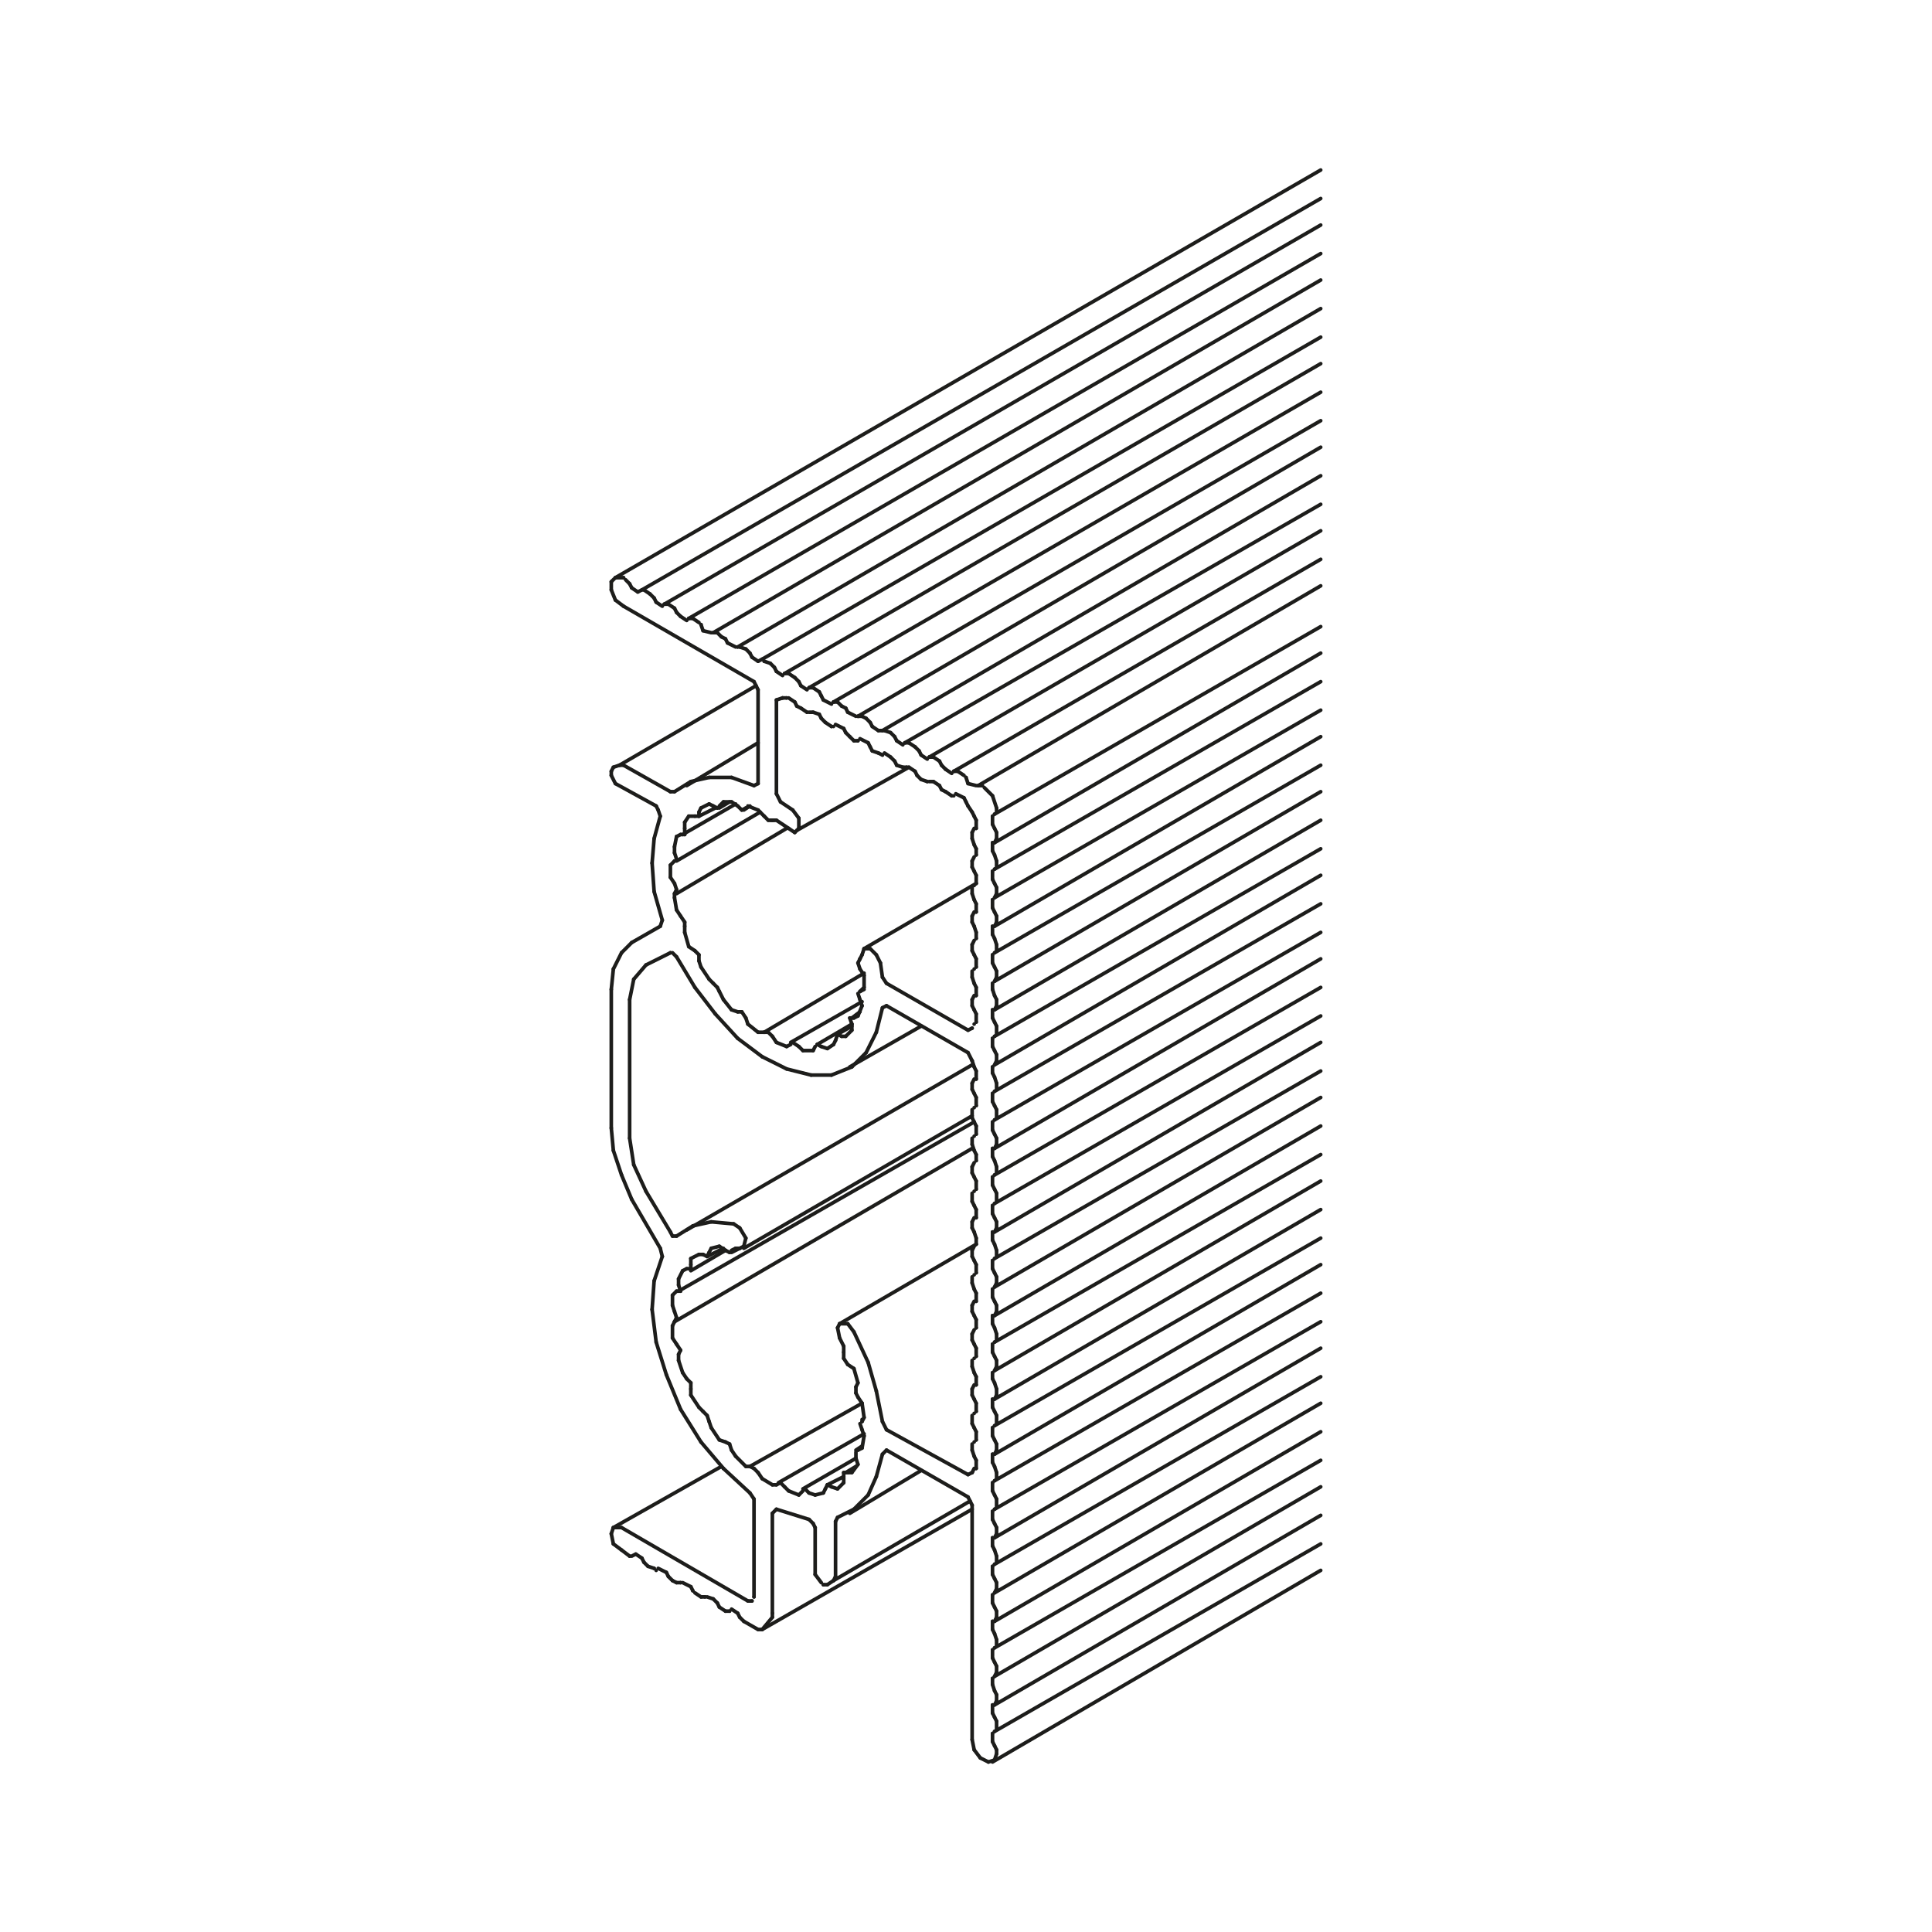 <svg xmlns="http://www.w3.org/2000/svg" width="400" height="400" viewBox="0 0 400 400"><defs><style>.cls-1{fill:none;stroke:#1d1d1b;stroke-linecap:round;stroke-linejoin:round;stroke-width:0.75px;}</style></defs><g id="note"><line class="cls-1" x1="160.75" y1="169.82" x2="163.28" y2="171.51"/><line class="cls-1" x1="152.31" y1="258.45" x2="153.15" y2="258.45"/><line class="cls-1" x1="133.74" y1="199.79" x2="131.21" y2="202.74"/><line class="cls-1" x1="131.21" y1="202.74" x2="130.36" y2="206.96"/><line class="cls-1" x1="130.36" y1="206.96" x2="130.36" y2="235.66"/><line class="cls-1" x1="130.36" y1="235.66" x2="131.21" y2="241.15"/><line class="cls-1" x1="131.21" y1="241.15" x2="133.74" y2="246.64"/><line class="cls-1" x1="133.74" y1="246.64" x2="138.8" y2="255.07"/><line class="cls-1" x1="130.79" y1="195.15" x2="136.7" y2="191.77"/><line class="cls-1" x1="126.56" y1="204.85" x2="126.99" y2="200.63"/><line class="cls-1" x1="126.99" y1="200.63" x2="128.68" y2="197.26"/><line class="cls-1" x1="128.68" y1="197.26" x2="130.79" y2="195.15"/><line class="cls-1" x1="126.56" y1="233.55" x2="126.56" y2="204.85"/><line class="cls-1" x1="130.79" y1="248.32" x2="128.68" y2="243.26"/><line class="cls-1" x1="128.68" y1="243.26" x2="126.99" y2="238.19"/><line class="cls-1" x1="126.99" y1="238.19" x2="126.56" y2="233.55"/><line class="cls-1" x1="128.68" y1="316.27" x2="154.84" y2="331.46"/><line class="cls-1" x1="128.68" y1="320.91" x2="126.99" y2="319.65"/><line class="cls-1" x1="126.99" y1="319.65" x2="126.56" y2="317.54"/><line class="cls-1" x1="126.56" y1="317.54" x2="126.99" y2="316.27"/><line class="cls-1" x1="126.99" y1="316.27" x2="128.68" y2="316.27"/><line class="cls-1" x1="201.27" y1="360.16" x2="201.27" y2="311.63"/><line class="cls-1" x1="206.33" y1="363.12" x2="205.91" y2="364.39"/><line class="cls-1" x1="205.91" y1="364.39" x2="204.64" y2="364.8"/><line class="cls-1" x1="204.64" y1="364.8" x2="202.96" y2="363.96"/><line class="cls-1" x1="202.96" y1="363.96" x2="201.69" y2="362.28"/><line class="cls-1" x1="201.69" y1="362.28" x2="201.27" y2="360.16"/><line class="cls-1" x1="206.33" y1="167.29" x2="206.33" y2="168.14"/><line class="cls-1" x1="203.8" y1="163.07" x2="205.49" y2="164.76"/><line class="cls-1" x1="205.49" y1="164.76" x2="206.33" y2="167.29"/><line class="cls-1" x1="129.1" y1="119.6" x2="129.1" y2="119.6"/><line class="cls-1" x1="129.1" y1="125.51" x2="127.41" y2="124.24"/><line class="cls-1" x1="127.41" y1="124.24" x2="126.56" y2="122.13"/><line class="cls-1" x1="126.56" y1="122.13" x2="126.56" y2="120.44"/><line class="cls-1" x1="126.56" y1="120.44" x2="127.41" y2="119.6"/><line class="cls-1" x1="127.41" y1="119.6" x2="129.1" y2="119.6"/><line class="cls-1" x1="203.38" y1="162.65" x2="203.38" y2="162.65"/><line class="cls-1" x1="203.38" y1="162.65" x2="202.53" y2="162.65"/><line class="cls-1" x1="273.44" y1="121.29" x2="202.53" y2="162.65"/><line class="cls-1" x1="202.53" y1="162.65" x2="202.53" y2="162.65"/><line class="cls-1" x1="202.11" y1="162.65" x2="200.42" y2="162.23"/><line class="cls-1" x1="200.42" y1="162.23" x2="200" y2="160.96"/><line class="cls-1" x1="200" y1="160.96" x2="200" y2="160.96"/><line class="cls-1" x1="198.31" y1="159.69" x2="199.58" y2="160.54"/><line class="cls-1" x1="194.94" y1="158.43" x2="194.51" y2="157.58"/><line class="cls-1" x1="195.78" y1="159.27" x2="194.94" y2="158.43"/><line class="cls-1" x1="197.04" y1="160.12" x2="195.78" y2="159.27"/><line class="cls-1" x1="197.47" y1="159.69" x2="197.47" y2="159.69"/><line class="cls-1" x1="273.44" y1="115.8" x2="197.47" y2="159.69"/><line class="cls-1" x1="198.31" y1="159.69" x2="197.47" y2="159.69"/><line class="cls-1" x1="193.25" y1="156.74" x2="194.51" y2="157.58"/><line class="cls-1" x1="190.29" y1="155.47" x2="189.45" y2="154.63"/><line class="cls-1" x1="190.71" y1="156.32" x2="190.29" y2="155.47"/><line class="cls-1" x1="191.98" y1="157.16" x2="190.71" y2="156.32"/><line class="cls-1" x1="192.4" y1="156.74" x2="192.4" y2="156.74"/><line class="cls-1" x1="273.44" y1="109.89" x2="192.4" y2="156.74"/><line class="cls-1" x1="193.25" y1="156.74" x2="192.4" y2="156.74"/><line class="cls-1" x1="188.18" y1="153.79" x2="189.45" y2="154.63"/><line class="cls-1" x1="185.23" y1="152.52" x2="184.38" y2="151.68"/><line class="cls-1" x1="185.65" y1="153.36" x2="185.23" y2="152.52"/><line class="cls-1" x1="186.92" y1="154.21" x2="185.65" y2="153.36"/><line class="cls-1" x1="187.34" y1="153.79" x2="187.34" y2="153.79"/><line class="cls-1" x1="273.44" y1="104.41" x2="187.34" y2="153.79"/><line class="cls-1" x1="188.18" y1="153.79" x2="187.34" y2="153.79"/><line class="cls-1" x1="183.12" y1="151.26" x2="184.38" y2="151.68"/><line class="cls-1" x1="180.16" y1="149.57" x2="179.32" y2="148.72"/><line class="cls-1" x1="180.59" y1="150.41" x2="180.16" y2="149.57"/><line class="cls-1" x1="181.85" y1="151.26" x2="180.59" y2="150.41"/><line class="cls-1" x1="182.7" y1="151.26" x2="181.85" y2="151.26"/><line class="cls-1" x1="273.44" y1="98.5" x2="182.7" y2="151.26"/><line class="cls-1" x1="183.12" y1="151.26" x2="183.12" y2="151.26"/><line class="cls-1" x1="178.48" y1="148.3" x2="179.32" y2="148.72"/><line class="cls-1" x1="175.1" y1="146.61" x2="174.26" y2="146.19"/><line class="cls-1" x1="175.52" y1="147.46" x2="175.1" y2="146.61"/><line class="cls-1" x1="177.21" y1="148.3" x2="175.52" y2="147.46"/><line class="cls-1" x1="177.63" y1="148.3" x2="177.63" y2="148.3"/><line class="cls-1" x1="273.44" y1="92.59" x2="177.63" y2="148.3"/><line class="cls-1" x1="178.48" y1="148.3" x2="177.63" y2="148.3"/><line class="cls-1" x1="173.41" y1="145.34" x2="174.26" y2="146.19"/><line class="cls-1" x1="170.04" y1="144.08" x2="169.61" y2="143.24"/><line class="cls-1" x1="170.46" y1="144.92" x2="170.04" y2="144.08"/><line class="cls-1" x1="172.15" y1="145.77" x2="170.46" y2="144.92"/><line class="cls-1" x1="172.57" y1="145.34" x2="172.57" y2="145.34"/><line class="cls-1" x1="273.44" y1="87.1" x2="172.57" y2="145.34"/><line class="cls-1" x1="173.41" y1="145.34" x2="172.57" y2="145.34"/><line class="cls-1" x1="168.35" y1="142.39" x2="169.61" y2="143.24"/><line class="cls-1" x1="165.39" y1="141.13" x2="164.55" y2="140.28"/><line class="cls-1" x1="165.81" y1="141.97" x2="165.39" y2="141.13"/><line class="cls-1" x1="167.08" y1="142.81" x2="165.81" y2="141.97"/><line class="cls-1" x1="167.5" y1="142.39" x2="167.5" y2="142.39"/><line class="cls-1" x1="273.44" y1="81.2" x2="167.5" y2="142.39"/><line class="cls-1" x1="168.35" y1="142.39" x2="167.5" y2="142.39"/><line class="cls-1" x1="163.28" y1="139.44" x2="164.55" y2="140.28"/><line class="cls-1" x1="160.33" y1="138.17" x2="159.48" y2="137.33"/><line class="cls-1" x1="160.75" y1="139.01" x2="160.33" y2="138.17"/><line class="cls-1" x1="162.02" y1="139.86" x2="160.75" y2="139.01"/><line class="cls-1" x1="162.44" y1="139.44" x2="162.44" y2="139.44"/><line class="cls-1" x1="273.44" y1="75.29" x2="162.44" y2="139.44"/><line class="cls-1" x1="163.28" y1="139.44" x2="162.44" y2="139.44"/><line class="cls-1" x1="158.22" y1="136.91" x2="159.48" y2="137.33"/><line class="cls-1" x1="155.26" y1="135.22" x2="154.42" y2="134.37"/><line class="cls-1" x1="155.69" y1="136.06" x2="155.26" y2="135.22"/><line class="cls-1" x1="156.95" y1="136.91" x2="155.69" y2="136.06"/><line class="cls-1" x1="157.8" y1="136.48" x2="156.95" y2="136.91"/><line class="cls-1" x1="273.44" y1="69.8" x2="157.8" y2="136.48"/><line class="cls-1" x1="158.22" y1="136.91" x2="158.22" y2="136.91"/><line class="cls-1" x1="153.15" y1="133.95" x2="154.42" y2="134.37"/><line class="cls-1" x1="150.2" y1="132.26" x2="149.36" y2="131.84"/><line class="cls-1" x1="150.62" y1="133.11" x2="150.2" y2="132.26"/><line class="cls-1" x1="152.31" y1="133.95" x2="150.62" y2="133.11"/><line class="cls-1" x1="152.73" y1="133.95" x2="152.73" y2="133.95"/><line class="cls-1" x1="273.44" y1="63.89" x2="152.73" y2="133.95"/><line class="cls-1" x1="153.15" y1="133.95" x2="153.15" y2="133.95"/><line class="cls-1" x1="148.51" y1="130.99" x2="149.36" y2="131.84"/><line class="cls-1" x1="145.13" y1="129.31" x2="145.13" y2="129.31"/><line class="cls-1" x1="145.56" y1="130.58" x2="145.13" y2="129.31"/><line class="cls-1" x1="147.25" y1="130.99" x2="145.56" y2="130.58"/><line class="cls-1" x1="147.67" y1="130.99" x2="147.67" y2="130.99"/><line class="cls-1" x1="273.44" y1="57.98" x2="147.67" y2="130.99"/><line class="cls-1" x1="148.51" y1="130.99" x2="147.67" y2="130.99"/><line class="cls-1" x1="143.45" y1="128.04" x2="144.71" y2="128.89"/><line class="cls-1" x1="140.07" y1="126.78" x2="139.65" y2="125.93"/><line class="cls-1" x1="140.91" y1="127.62" x2="140.07" y2="126.78"/><line class="cls-1" x1="142.18" y1="128.46" x2="140.91" y2="127.62"/><line class="cls-1" x1="142.6" y1="128.04" x2="142.6" y2="128.04"/><line class="cls-1" x1="273.44" y1="52.5" x2="142.6" y2="128.04"/><line class="cls-1" x1="143.45" y1="128.04" x2="142.6" y2="128.04"/><line class="cls-1" x1="138.38" y1="125.09" x2="139.65" y2="125.93"/><line class="cls-1" x1="135.43" y1="123.82" x2="134.58" y2="122.98"/><line class="cls-1" x1="135.85" y1="124.67" x2="135.43" y2="123.82"/><line class="cls-1" x1="137.12" y1="125.51" x2="135.85" y2="124.67"/><line class="cls-1" x1="137.54" y1="125.09" x2="137.54" y2="125.09"/><line class="cls-1" x1="273.44" y1="46.59" x2="137.54" y2="125.09"/><line class="cls-1" x1="138.38" y1="125.09" x2="137.54" y2="125.09"/><line class="cls-1" x1="133.32" y1="122.13" x2="134.58" y2="122.98"/><line class="cls-1" x1="130.36" y1="120.87" x2="129.52" y2="120.03"/><line class="cls-1" x1="130.79" y1="121.71" x2="130.36" y2="120.87"/><line class="cls-1" x1="132.05" y1="122.56" x2="130.79" y2="121.71"/><line class="cls-1" x1="132.9" y1="122.13" x2="132.05" y2="122.56"/><line class="cls-1" x1="273.44" y1="41.1" x2="132.9" y2="122.13"/><line class="cls-1" x1="133.32" y1="122.13" x2="133.32" y2="122.13"/><line class="cls-1" x1="206.33" y1="172.36" x2="206.33" y2="173.62"/><line class="cls-1" x1="205.91" y1="171.51" x2="205.49" y2="170.67"/><line class="cls-1" x1="205.49" y1="170.67" x2="205.49" y2="168.98"/><line class="cls-1" x1="205.49" y1="168.98" x2="205.49" y2="168.98"/><line class="cls-1" x1="273.44" y1="129.73" x2="205.91" y2="168.56"/><line class="cls-1" x1="205.91" y1="168.56" x2="205.91" y2="168.56"/><line class="cls-1" x1="206.33" y1="172.36" x2="205.91" y2="171.51"/><line class="cls-1" x1="206.33" y1="178.26" x2="206.33" y2="179.53"/><line class="cls-1" x1="206.33" y1="178.26" x2="205.91" y2="177"/><line class="cls-1" x1="205.91" y1="174.47" x2="206.33" y2="173.62"/><line class="cls-1" x1="273.44" y1="135.22" x2="205.91" y2="174.47"/><line class="cls-1" x1="205.49" y1="174.47" x2="205.49" y2="174.47"/><line class="cls-1" x1="205.49" y1="176.16" x2="205.49" y2="174.47"/><line class="cls-1" x1="205.91" y1="177" x2="205.49" y2="176.16"/><line class="cls-1" x1="206.33" y1="183.75" x2="206.33" y2="185.02"/><line class="cls-1" x1="206.33" y1="183.75" x2="205.91" y2="182.91"/><line class="cls-1" x1="205.91" y1="179.95" x2="205.91" y2="179.95"/><line class="cls-1" x1="273.44" y1="141.13" x2="205.91" y2="179.95"/><line class="cls-1" x1="205.49" y1="180.37" x2="205.49" y2="180.37"/><line class="cls-1" x1="205.49" y1="182.06" x2="205.49" y2="180.37"/><line class="cls-1" x1="205.91" y1="182.91" x2="205.49" y2="182.06"/><line class="cls-1" x1="206.33" y1="189.66" x2="206.33" y2="190.92"/><line class="cls-1" x1="206.33" y1="189.66" x2="205.91" y2="188.82"/><line class="cls-1" x1="205.91" y1="185.86" x2="206.33" y2="185.02"/><line class="cls-1" x1="273.44" y1="147.03" x2="205.91" y2="185.86"/><line class="cls-1" x1="205.49" y1="186.28" x2="205.49" y2="186.28"/><line class="cls-1" x1="205.49" y1="187.97" x2="205.49" y2="186.28"/><line class="cls-1" x1="205.91" y1="188.82" x2="205.49" y2="187.97"/><line class="cls-1" x1="206.33" y1="195.57" x2="206.33" y2="196.84"/><line class="cls-1" x1="206.33" y1="195.57" x2="205.91" y2="194.3"/><line class="cls-1" x1="205.91" y1="191.77" x2="206.33" y2="190.92"/><line class="cls-1" x1="273.44" y1="152.52" x2="205.91" y2="191.77"/><line class="cls-1" x1="205.49" y1="191.77" x2="205.49" y2="191.77"/><line class="cls-1" x1="205.49" y1="193.46" x2="205.49" y2="191.77"/><line class="cls-1" x1="205.91" y1="194.3" x2="205.49" y2="193.46"/><line class="cls-1" x1="206.33" y1="201.06" x2="206.33" y2="202.32"/><line class="cls-1" x1="206.33" y1="201.06" x2="205.91" y2="200.21"/><line class="cls-1" x1="205.91" y1="197.26" x2="205.91" y2="197.26"/><line class="cls-1" x1="273.44" y1="158.43" x2="205.91" y2="197.26"/><line class="cls-1" x1="205.49" y1="197.68" x2="205.49" y2="197.68"/><line class="cls-1" x1="205.49" y1="199.37" x2="205.49" y2="197.68"/><line class="cls-1" x1="205.91" y1="200.21" x2="205.49" y2="199.37"/><line class="cls-1" x1="206.33" y1="206.96" x2="206.33" y2="208.23"/><line class="cls-1" x1="206.33" y1="206.96" x2="205.91" y2="206.12"/><line class="cls-1" x1="205.91" y1="203.16" x2="206.33" y2="202.32"/><line class="cls-1" x1="273.44" y1="163.91" x2="205.91" y2="203.16"/><line class="cls-1" x1="205.49" y1="203.59" x2="205.49" y2="203.59"/><line class="cls-1" x1="205.49" y1="204.85" x2="205.49" y2="203.59"/><line class="cls-1" x1="205.91" y1="206.12" x2="205.49" y2="204.85"/><line class="cls-1" x1="206.33" y1="212.45" x2="206.33" y2="214.14"/><line class="cls-1" x1="206.33" y1="212.45" x2="205.91" y2="211.61"/><line class="cls-1" x1="205.91" y1="209.07" x2="206.33" y2="208.23"/><line class="cls-1" x1="273.44" y1="169.82" x2="205.91" y2="209.07"/><line class="cls-1" x1="205.49" y1="209.07" x2="205.49" y2="209.07"/><line class="cls-1" x1="205.49" y1="210.76" x2="205.49" y2="209.07"/><line class="cls-1" x1="205.91" y1="211.61" x2="205.49" y2="210.76"/><line class="cls-1" x1="206.33" y1="218.36" x2="206.33" y2="219.62"/><line class="cls-1" x1="206.33" y1="218.36" x2="205.91" y2="217.51"/><line class="cls-1" x1="205.91" y1="214.56" x2="205.91" y2="214.56"/><line class="cls-1" x1="273.44" y1="175.73" x2="205.91" y2="214.56"/><line class="cls-1" x1="205.49" y1="214.98" x2="205.49" y2="214.98"/><line class="cls-1" x1="205.49" y1="216.67" x2="205.49" y2="214.98"/><line class="cls-1" x1="205.91" y1="217.51" x2="205.49" y2="216.67"/><line class="cls-1" x1="206.33" y1="224.27" x2="206.33" y2="225.53"/><line class="cls-1" x1="206.33" y1="224.27" x2="205.91" y2="223"/><line class="cls-1" x1="205.91" y1="220.47" x2="206.33" y2="219.62"/><line class="cls-1" x1="273.44" y1="181.22" x2="205.91" y2="220.47"/><line class="cls-1" x1="205.49" y1="220.89" x2="205.49" y2="220.89"/><line class="cls-1" x1="205.49" y1="222.16" x2="205.49" y2="220.89"/><line class="cls-1" x1="205.91" y1="223" x2="205.49" y2="222.16"/><line class="cls-1" x1="206.33" y1="229.75" x2="206.33" y2="231.44"/><line class="cls-1" x1="206.33" y1="229.75" x2="205.91" y2="228.91"/><line class="cls-1" x1="205.91" y1="225.95" x2="205.91" y2="225.95"/><line class="cls-1" x1="273.44" y1="187.13" x2="205.91" y2="225.95"/><line class="cls-1" x1="205.49" y1="226.38" x2="205.49" y2="226.38"/><line class="cls-1" x1="205.49" y1="228.07" x2="205.49" y2="226.38"/><line class="cls-1" x1="205.91" y1="228.91" x2="205.49" y2="228.07"/><line class="cls-1" x1="206.33" y1="235.66" x2="206.33" y2="236.93"/><line class="cls-1" x1="206.33" y1="235.66" x2="205.91" y2="234.82"/><line class="cls-1" x1="205.91" y1="231.86" x2="205.91" y2="231.86"/><line class="cls-1" x1="273.44" y1="193.04" x2="205.91" y2="231.86"/><line class="cls-1" x1="205.49" y1="232.29" x2="205.49" y2="232.29"/><line class="cls-1" x1="205.49" y1="233.97" x2="205.49" y2="232.29"/><line class="cls-1" x1="205.91" y1="234.82" x2="205.49" y2="233.97"/><line class="cls-1" x1="206.33" y1="241.57" x2="206.33" y2="242.84"/><line class="cls-1" x1="206.33" y1="241.57" x2="205.91" y2="240.3"/><line class="cls-1" x1="205.91" y1="237.77" x2="206.33" y2="236.93"/><line class="cls-1" x1="273.44" y1="198.52" x2="205.91" y2="237.77"/><line class="cls-1" x1="205.49" y1="237.77" x2="205.49" y2="237.77"/><line class="cls-1" x1="205.49" y1="239.46" x2="205.49" y2="237.77"/><line class="cls-1" x1="205.91" y1="240.3" x2="205.49" y2="239.46"/><line class="cls-1" x1="206.33" y1="247.05" x2="206.33" y2="248.74"/><line class="cls-1" x1="206.33" y1="247.05" x2="205.91" y2="246.21"/><line class="cls-1" x1="205.91" y1="243.26" x2="205.91" y2="243.26"/><line class="cls-1" x1="273.44" y1="204.43" x2="205.91" y2="243.26"/><line class="cls-1" x1="205.49" y1="243.68" x2="205.49" y2="243.68"/><line class="cls-1" x1="205.49" y1="245.37" x2="205.49" y2="243.68"/><line class="cls-1" x1="205.91" y1="246.21" x2="205.49" y2="245.37"/><line class="cls-1" x1="206.33" y1="252.97" x2="206.33" y2="254.23"/><line class="cls-1" x1="206.33" y1="252.97" x2="205.91" y2="252.12"/><line class="cls-1" x1="205.91" y1="249.17" x2="205.91" y2="249.17"/><line class="cls-1" x1="273.44" y1="210.34" x2="205.91" y2="249.17"/><line class="cls-1" x1="205.49" y1="249.59" x2="205.49" y2="249.59"/><line class="cls-1" x1="205.49" y1="251.28" x2="205.49" y2="249.59"/><line class="cls-1" x1="205.91" y1="252.12" x2="205.49" y2="251.28"/><line class="cls-1" x1="206.33" y1="258.87" x2="206.33" y2="260.14"/><line class="cls-1" x1="206.33" y1="258.87" x2="205.91" y2="257.61"/><line class="cls-1" x1="205.91" y1="255.07" x2="206.33" y2="254.23"/><line class="cls-1" x1="273.44" y1="215.82" x2="205.91" y2="255.07"/><line class="cls-1" x1="205.49" y1="255.07" x2="205.49" y2="255.07"/><line class="cls-1" x1="205.49" y1="256.76" x2="205.49" y2="255.07"/><line class="cls-1" x1="205.91" y1="257.61" x2="205.49" y2="256.76"/><line class="cls-1" x1="206.33" y1="264.36" x2="206.33" y2="265.63"/><line class="cls-1" x1="206.33" y1="264.36" x2="205.91" y2="263.52"/><line class="cls-1" x1="205.91" y1="260.56" x2="205.91" y2="260.56"/><line class="cls-1" x1="273.44" y1="221.74" x2="205.91" y2="260.56"/><line class="cls-1" x1="205.49" y1="260.98" x2="205.49" y2="260.98"/><line class="cls-1" x1="205.49" y1="262.67" x2="205.49" y2="260.98"/><line class="cls-1" x1="205.91" y1="263.52" x2="205.49" y2="262.67"/><line class="cls-1" x1="206.33" y1="270.27" x2="206.33" y2="271.53"/><line class="cls-1" x1="206.33" y1="270.27" x2="205.91" y2="269.42"/><line class="cls-1" x1="205.91" y1="266.47" x2="206.33" y2="265.63"/><line class="cls-1" x1="273.44" y1="227.22" x2="205.91" y2="266.47"/><line class="cls-1" x1="205.49" y1="266.89" x2="205.49" y2="266.89"/><line class="cls-1" x1="205.49" y1="268.58" x2="205.49" y2="266.89"/><line class="cls-1" x1="205.91" y1="269.42" x2="205.49" y2="268.58"/><line class="cls-1" x1="206.33" y1="276.18" x2="206.33" y2="277.44"/><line class="cls-1" x1="206.33" y1="276.18" x2="205.91" y2="274.91"/><line class="cls-1" x1="205.91" y1="272.38" x2="206.33" y2="271.53"/><line class="cls-1" x1="273.44" y1="233.13" x2="205.91" y2="272.38"/><line class="cls-1" x1="205.49" y1="272.38" x2="205.49" y2="272.38"/><line class="cls-1" x1="205.49" y1="274.07" x2="205.49" y2="272.38"/><line class="cls-1" x1="205.91" y1="274.91" x2="205.49" y2="274.07"/><line class="cls-1" x1="206.33" y1="281.66" x2="206.33" y2="282.93"/><line class="cls-1" x1="206.33" y1="281.66" x2="205.91" y2="280.82"/><line class="cls-1" x1="205.91" y1="277.87" x2="205.91" y2="277.87"/><line class="cls-1" x1="273.44" y1="239.04" x2="205.91" y2="277.87"/><line class="cls-1" x1="205.49" y1="278.29" x2="205.49" y2="278.29"/><line class="cls-1" x1="205.49" y1="279.97" x2="205.49" y2="278.29"/><line class="cls-1" x1="205.91" y1="280.82" x2="205.49" y2="279.97"/><line class="cls-1" x1="206.33" y1="287.57" x2="206.33" y2="288.84"/><line class="cls-1" x1="206.33" y1="287.57" x2="205.91" y2="286.3"/><line class="cls-1" x1="205.91" y1="283.77" x2="206.33" y2="282.93"/><line class="cls-1" x1="273.44" y1="244.52" x2="205.91" y2="283.77"/><line class="cls-1" x1="205.49" y1="284.2" x2="205.49" y2="284.2"/><line class="cls-1" x1="205.49" y1="285.46" x2="205.49" y2="284.2"/><line class="cls-1" x1="205.91" y1="286.3" x2="205.49" y2="285.46"/><line class="cls-1" x1="206.33" y1="293.06" x2="206.33" y2="294.75"/><line class="cls-1" x1="206.33" y1="293.06" x2="205.91" y2="292.22"/><line class="cls-1" x1="205.91" y1="289.68" x2="206.33" y2="288.84"/><line class="cls-1" x1="273.44" y1="250.43" x2="205.91" y2="289.68"/><line class="cls-1" x1="205.49" y1="289.68" x2="205.49" y2="289.68"/><line class="cls-1" x1="205.49" y1="291.37" x2="205.49" y2="289.68"/><line class="cls-1" x1="205.91" y1="292.22" x2="205.49" y2="291.37"/><line class="cls-1" x1="206.33" y1="298.97" x2="206.33" y2="300.23"/><line class="cls-1" x1="206.33" y1="298.97" x2="205.91" y2="298.12"/><line class="cls-1" x1="205.91" y1="295.17" x2="205.91" y2="295.17"/><line class="cls-1" x1="273.44" y1="256.34" x2="205.91" y2="295.17"/><line class="cls-1" x1="205.49" y1="295.59" x2="205.49" y2="295.59"/><line class="cls-1" x1="205.49" y1="297.28" x2="205.49" y2="295.59"/><line class="cls-1" x1="205.91" y1="298.12" x2="205.49" y2="297.28"/><line class="cls-1" x1="206.33" y1="304.88" x2="206.33" y2="306.14"/><line class="cls-1" x1="206.33" y1="304.88" x2="205.91" y2="303.61"/><line class="cls-1" x1="205.91" y1="301.08" x2="206.33" y2="300.23"/><line class="cls-1" x1="273.44" y1="261.83" x2="205.91" y2="301.08"/><line class="cls-1" x1="205.49" y1="301.08" x2="205.49" y2="301.08"/><line class="cls-1" x1="205.49" y1="302.77" x2="205.49" y2="301.08"/><line class="cls-1" x1="205.91" y1="303.61" x2="205.49" y2="302.77"/><line class="cls-1" x1="206.33" y1="310.36" x2="206.33" y2="312.05"/><line class="cls-1" x1="206.33" y1="310.36" x2="205.91" y2="309.52"/><line class="cls-1" x1="205.91" y1="306.57" x2="205.91" y2="306.57"/><line class="cls-1" x1="273.44" y1="267.74" x2="205.91" y2="306.57"/><line class="cls-1" x1="205.49" y1="306.98" x2="205.49" y2="306.98"/><line class="cls-1" x1="205.49" y1="308.67" x2="205.49" y2="306.98"/><line class="cls-1" x1="205.91" y1="309.52" x2="205.49" y2="308.67"/><line class="cls-1" x1="206.33" y1="316.27" x2="206.33" y2="317.54"/><line class="cls-1" x1="206.33" y1="316.27" x2="205.91" y2="315.43"/><line class="cls-1" x1="205.91" y1="312.47" x2="205.91" y2="312.47"/><line class="cls-1" x1="273.44" y1="273.65" x2="205.91" y2="312.47"/><line class="cls-1" x1="205.49" y1="312.9" x2="205.49" y2="312.9"/><line class="cls-1" x1="205.49" y1="314.58" x2="205.49" y2="312.9"/><line class="cls-1" x1="205.91" y1="315.43" x2="205.49" y2="314.58"/><line class="cls-1" x1="206.33" y1="322.18" x2="206.33" y2="323.45"/><line class="cls-1" x1="206.33" y1="322.18" x2="205.91" y2="320.91"/><line class="cls-1" x1="205.91" y1="318.38" x2="206.33" y2="317.54"/><line class="cls-1" x1="273.44" y1="279.13" x2="205.91" y2="318.38"/><line class="cls-1" x1="205.49" y1="318.38" x2="205.49" y2="318.38"/><line class="cls-1" x1="205.49" y1="320.07" x2="205.49" y2="318.38"/><line class="cls-1" x1="205.91" y1="320.91" x2="205.49" y2="320.07"/><line class="cls-1" x1="206.33" y1="327.67" x2="206.33" y2="328.93"/><line class="cls-1" x1="206.33" y1="327.67" x2="205.91" y2="326.82"/><line class="cls-1" x1="205.91" y1="323.87" x2="205.91" y2="323.87"/><line class="cls-1" x1="273.44" y1="285.04" x2="205.91" y2="323.87"/><line class="cls-1" x1="205.49" y1="324.29" x2="205.49" y2="324.29"/><line class="cls-1" x1="205.49" y1="325.98" x2="205.49" y2="324.29"/><line class="cls-1" x1="205.91" y1="326.82" x2="205.49" y2="325.98"/><line class="cls-1" x1="206.33" y1="333.57" x2="206.33" y2="334.84"/><line class="cls-1" x1="206.33" y1="333.57" x2="205.91" y2="332.73"/><line class="cls-1" x1="205.91" y1="329.78" x2="206.33" y2="328.93"/><line class="cls-1" x1="273.44" y1="290.53" x2="205.91" y2="329.78"/><line class="cls-1" x1="205.49" y1="330.2" x2="205.49" y2="330.2"/><line class="cls-1" x1="205.49" y1="331.88" x2="205.49" y2="330.2"/><line class="cls-1" x1="205.91" y1="332.73" x2="205.49" y2="331.88"/><line class="cls-1" x1="206.33" y1="339.48" x2="206.33" y2="340.75"/><line class="cls-1" x1="206.33" y1="339.48" x2="205.91" y2="338.22"/><line class="cls-1" x1="205.91" y1="335.68" x2="206.33" y2="334.84"/><line class="cls-1" x1="273.44" y1="296.43" x2="205.91" y2="335.68"/><line class="cls-1" x1="205.49" y1="335.68" x2="205.49" y2="335.68"/><line class="cls-1" x1="205.49" y1="337.37" x2="205.49" y2="335.68"/><line class="cls-1" x1="205.91" y1="338.22" x2="205.49" y2="337.37"/><line class="cls-1" x1="206.33" y1="344.97" x2="206.33" y2="346.24"/><line class="cls-1" x1="206.33" y1="344.97" x2="205.91" y2="344.13"/><line class="cls-1" x1="205.91" y1="341.17" x2="205.91" y2="341.17"/><line class="cls-1" x1="273.44" y1="302.34" x2="205.91" y2="341.17"/><line class="cls-1" x1="205.49" y1="341.59" x2="205.49" y2="341.59"/><line class="cls-1" x1="205.49" y1="343.28" x2="205.49" y2="341.59"/><line class="cls-1" x1="205.91" y1="344.13" x2="205.49" y2="343.28"/><line class="cls-1" x1="206.33" y1="350.88" x2="206.33" y2="352.15"/><line class="cls-1" x1="206.33" y1="350.88" x2="205.91" y2="350.04"/><line class="cls-1" x1="205.91" y1="347.08" x2="206.33" y2="346.24"/><line class="cls-1" x1="273.44" y1="307.83" x2="205.91" y2="347.08"/><line class="cls-1" x1="205.49" y1="347.5" x2="205.49" y2="347.5"/><line class="cls-1" x1="205.49" y1="348.77" x2="205.49" y2="347.5"/><line class="cls-1" x1="205.91" y1="350.04" x2="205.49" y2="348.77"/><line class="cls-1" x1="206.33" y1="356.36" x2="206.33" y2="358.05"/><line class="cls-1" x1="206.33" y1="356.36" x2="205.91" y2="355.52"/><line class="cls-1" x1="205.91" y1="352.99" x2="206.33" y2="352.15"/><line class="cls-1" x1="273.44" y1="313.74" x2="205.91" y2="352.99"/><line class="cls-1" x1="205.49" y1="352.99" x2="205.49" y2="352.99"/><line class="cls-1" x1="205.49" y1="354.68" x2="205.49" y2="352.99"/><line class="cls-1" x1="205.91" y1="355.52" x2="205.49" y2="354.68"/><line class="cls-1" x1="206.33" y1="362.28" x2="206.33" y2="363.12"/><line class="cls-1" x1="206.33" y1="362.28" x2="205.91" y2="361.43"/><line class="cls-1" x1="205.91" y1="358.48" x2="205.91" y2="358.48"/><line class="cls-1" x1="273.44" y1="319.65" x2="205.91" y2="358.48"/><line class="cls-1" x1="205.49" y1="358.9" x2="205.49" y2="358.9"/><line class="cls-1" x1="205.49" y1="360.59" x2="205.49" y2="358.9"/><line class="cls-1" x1="205.91" y1="361.43" x2="205.49" y2="360.59"/><line class="cls-1" x1="197.04" y1="164.76" x2="195.78" y2="163.91"/><line class="cls-1" x1="197.89" y1="164.34" x2="199.58" y2="165.18"/><line class="cls-1" x1="199.58" y1="165.18" x2="200" y2="166.02"/><line class="cls-1" x1="197.47" y1="164.76" x2="197.47" y2="164.76"/><line class="cls-1" x1="200" y1="166.02" x2="200.42" y2="166.87"/><line class="cls-1" x1="197.04" y1="164.76" x2="197.04" y2="164.76"/><line class="cls-1" x1="191.98" y1="161.81" x2="190.71" y2="161.38"/><line class="cls-1" x1="193.25" y1="161.81" x2="194.51" y2="162.65"/><line class="cls-1" x1="194.51" y1="162.65" x2="194.94" y2="163.49"/><line class="cls-1" x1="192.4" y1="161.81" x2="193.25" y2="161.81"/><line class="cls-1" x1="194.94" y1="163.49" x2="195.78" y2="163.91"/><line class="cls-1" x1="191.98" y1="161.81" x2="191.98" y2="161.81"/><line class="cls-1" x1="186.92" y1="158.85" x2="185.65" y2="158.43"/><line class="cls-1" x1="188.18" y1="158.85" x2="189.45" y2="159.69"/><line class="cls-1" x1="189.45" y1="159.69" x2="189.87" y2="160.54"/><line class="cls-1" x1="187.76" y1="158.85" x2="187.76" y2="158.85"/><line class="cls-1" x1="189.87" y1="160.54" x2="190.71" y2="161.38"/><line class="cls-1" x1="186.92" y1="158.85" x2="187.76" y2="158.85"/><line class="cls-1" x1="181.85" y1="155.9" x2="180.59" y2="155.47"/><line class="cls-1" x1="183.12" y1="155.9" x2="184.38" y2="156.74"/><line class="cls-1" x1="184.38" y1="156.74" x2="185.23" y2="157.58"/><line class="cls-1" x1="182.7" y1="156.32" x2="182.7" y2="156.32"/><line class="cls-1" x1="185.23" y1="157.58" x2="185.65" y2="158.43"/><line class="cls-1" x1="181.85" y1="155.9" x2="182.7" y2="156.32"/><line class="cls-1" x1="176.79" y1="153.36" x2="175.94" y2="152.52"/><line class="cls-1" x1="178.05" y1="152.94" x2="179.74" y2="153.79"/><line class="cls-1" x1="179.74" y1="153.79" x2="180.16" y2="154.63"/><line class="cls-1" x1="177.63" y1="153.36" x2="177.63" y2="153.36"/><line class="cls-1" x1="180.16" y1="154.63" x2="180.59" y2="155.47"/><line class="cls-1" x1="176.79" y1="153.36" x2="177.63" y2="153.36"/><line class="cls-1" x1="172.15" y1="150.41" x2="170.88" y2="149.57"/><line class="cls-1" x1="172.99" y1="149.99" x2="174.68" y2="150.83"/><line class="cls-1" x1="174.68" y1="150.83" x2="175.1" y2="151.68"/><line class="cls-1" x1="172.57" y1="150.41" x2="172.57" y2="150.41"/><line class="cls-1" x1="175.1" y1="151.68" x2="175.94" y2="152.52"/><line class="cls-1" x1="172.15" y1="150.41" x2="172.15" y2="150.41"/><line class="cls-1" x1="167.08" y1="147.46" x2="165.81" y2="146.61"/><line class="cls-1" x1="168.35" y1="147.46" x2="169.61" y2="147.88"/><line class="cls-1" x1="169.61" y1="147.88" x2="170.04" y2="148.72"/><line class="cls-1" x1="167.5" y1="147.46" x2="168.35" y2="147.46"/><line class="cls-1" x1="170.04" y1="148.72" x2="170.88" y2="149.57"/><line class="cls-1" x1="167.08" y1="147.46" x2="167.08" y2="147.46"/><line class="cls-1" x1="162.02" y1="144.5" x2="162.02" y2="144.5"/><line class="cls-1" x1="163.28" y1="144.5" x2="164.55" y2="145.34"/><line class="cls-1" x1="164.55" y1="145.34" x2="164.97" y2="146.19"/><line class="cls-1" x1="162.86" y1="144.5" x2="162.86" y2="144.5"/><line class="cls-1" x1="164.97" y1="146.19" x2="165.81" y2="146.61"/><line class="cls-1" x1="162.02" y1="144.5" x2="162.86" y2="144.5"/><line class="cls-1" x1="201.69" y1="168.98" x2="202.11" y2="169.82"/><line class="cls-1" x1="202.11" y1="169.82" x2="202.11" y2="171.51"/><line class="cls-1" x1="202.11" y1="171.51" x2="202.11" y2="171.51"/><line class="cls-1" x1="201.69" y1="171.51" x2="201.27" y2="172.36"/><line class="cls-1" x1="201.27" y1="173.62" x2="201.27" y2="172.36"/><line class="cls-1" x1="201.69" y1="174.89" x2="202.11" y2="175.73"/><line class="cls-1" x1="202.11" y1="175.73" x2="202.11" y2="177"/><line class="cls-1" x1="202.11" y1="177" x2="202.11" y2="177"/><line class="cls-1" x1="201.69" y1="177.42" x2="201.27" y2="178.26"/><line class="cls-1" x1="201.27" y1="173.62" x2="201.69" y2="174.89"/><line class="cls-1" x1="201.27" y1="179.53" x2="201.27" y2="178.26"/><line class="cls-1" x1="201.69" y1="180.37" x2="202.11" y2="181.22"/><line class="cls-1" x1="202.11" y1="181.22" x2="202.11" y2="182.91"/><line class="cls-1" x1="202.11" y1="182.91" x2="202.11" y2="182.91"/><line class="cls-1" x1="201.69" y1="183.33" x2="201.69" y2="183.33"/><line class="cls-1" x1="201.27" y1="179.53" x2="201.69" y2="180.37"/><line class="cls-1" x1="201.27" y1="185.02" x2="201.27" y2="183.75"/><line class="cls-1" x1="201.69" y1="186.28" x2="202.11" y2="187.13"/><line class="cls-1" x1="202.11" y1="187.13" x2="202.11" y2="188.82"/><line class="cls-1" x1="202.11" y1="188.82" x2="202.11" y2="188.82"/><line class="cls-1" x1="201.69" y1="188.82" x2="201.27" y2="189.66"/><line class="cls-1" x1="201.27" y1="185.02" x2="201.69" y2="186.28"/><line class="cls-1" x1="201.27" y1="190.92" x2="201.27" y2="189.66"/><line class="cls-1" x1="201.69" y1="191.77" x2="202.11" y2="193.04"/><line class="cls-1" x1="202.11" y1="193.04" x2="202.11" y2="194.3"/><line class="cls-1" x1="202.11" y1="194.3" x2="202.11" y2="194.3"/><line class="cls-1" x1="201.69" y1="194.72" x2="201.27" y2="195.57"/><line class="cls-1" x1="201.27" y1="190.92" x2="201.69" y2="191.77"/><line class="cls-1" x1="201.27" y1="196.84" x2="201.27" y2="195.57"/><line class="cls-1" x1="201.69" y1="197.68" x2="202.11" y2="198.52"/><line class="cls-1" x1="202.11" y1="198.52" x2="202.11" y2="200.21"/><line class="cls-1" x1="202.11" y1="200.21" x2="202.11" y2="200.21"/><line class="cls-1" x1="201.69" y1="200.63" x2="201.69" y2="200.63"/><line class="cls-1" x1="201.27" y1="196.84" x2="201.69" y2="197.68"/><line class="cls-1" x1="201.27" y1="202.32" x2="201.27" y2="201.06"/><line class="cls-1" x1="201.69" y1="203.59" x2="202.11" y2="204.43"/><line class="cls-1" x1="202.11" y1="204.43" x2="202.11" y2="206.12"/><line class="cls-1" x1="202.11" y1="206.12" x2="202.11" y2="206.12"/><line class="cls-1" x1="201.69" y1="206.12" x2="201.27" y2="206.96"/><line class="cls-1" x1="201.27" y1="202.32" x2="201.69" y2="203.59"/><line class="cls-1" x1="201.27" y1="208.23" x2="201.27" y2="206.96"/><line class="cls-1" x1="201.69" y1="209.07" x2="202.11" y2="209.92"/><line class="cls-1" x1="202.11" y1="209.92" x2="202.11" y2="211.61"/><line class="cls-1" x1="202.11" y1="211.61" x2="202.11" y2="211.61"/><line class="cls-1" x1="201.69" y1="212.03" x2="201.69" y2="212.03"/><line class="cls-1" x1="201.27" y1="208.23" x2="201.69" y2="209.07"/><line class="cls-1" x1="201.27" y1="219.62" x2="201.27" y2="219.62"/><line class="cls-1" x1="201.69" y1="220.89" x2="202.11" y2="221.74"/><line class="cls-1" x1="202.11" y1="221.74" x2="202.11" y2="223.42"/><line class="cls-1" x1="202.11" y1="223.42" x2="202.11" y2="223.42"/><line class="cls-1" x1="201.69" y1="223.42" x2="201.27" y2="224.27"/><line class="cls-1" x1="201.27" y1="219.62" x2="201.69" y2="220.89"/><line class="cls-1" x1="201.27" y1="225.53" x2="201.27" y2="224.27"/><line class="cls-1" x1="201.69" y1="226.38" x2="202.11" y2="227.22"/><line class="cls-1" x1="202.11" y1="227.22" x2="202.11" y2="228.91"/><line class="cls-1" x1="202.11" y1="228.91" x2="202.11" y2="228.91"/><line class="cls-1" x1="201.69" y1="229.33" x2="201.69" y2="229.33"/><line class="cls-1" x1="201.27" y1="225.53" x2="201.69" y2="226.38"/><line class="cls-1" x1="201.27" y1="231.44" x2="201.27" y2="229.75"/><line class="cls-1" x1="201.69" y1="232.29" x2="202.11" y2="233.13"/><line class="cls-1" x1="202.11" y1="233.13" x2="202.11" y2="234.82"/><line class="cls-1" x1="202.11" y1="234.82" x2="202.11" y2="234.82"/><line class="cls-1" x1="201.69" y1="235.24" x2="201.69" y2="235.24"/><line class="cls-1" x1="201.27" y1="231.44" x2="201.69" y2="232.29"/><line class="cls-1" x1="201.27" y1="236.93" x2="201.27" y2="235.66"/><line class="cls-1" x1="201.69" y1="238.19" x2="202.11" y2="239.04"/><line class="cls-1" x1="202.11" y1="239.04" x2="202.11" y2="240.3"/><line class="cls-1" x1="202.11" y1="240.3" x2="202.11" y2="240.3"/><line class="cls-1" x1="201.69" y1="240.73" x2="201.27" y2="241.57"/><line class="cls-1" x1="201.27" y1="236.93" x2="201.69" y2="238.19"/><line class="cls-1" x1="201.27" y1="242.84" x2="201.27" y2="241.57"/><line class="cls-1" x1="201.69" y1="243.68" x2="202.11" y2="244.52"/><line class="cls-1" x1="202.11" y1="244.52" x2="202.11" y2="246.21"/><line class="cls-1" x1="202.11" y1="246.21" x2="202.11" y2="246.21"/><line class="cls-1" x1="201.69" y1="246.64" x2="201.69" y2="246.64"/><line class="cls-1" x1="201.27" y1="242.84" x2="201.69" y2="243.68"/><line class="cls-1" x1="201.27" y1="248.74" x2="201.27" y2="247.05"/><line class="cls-1" x1="201.69" y1="249.59" x2="202.11" y2="250.43"/><line class="cls-1" x1="202.11" y1="250.43" x2="202.11" y2="252.12"/><line class="cls-1" x1="202.11" y1="252.12" x2="202.11" y2="252.12"/><line class="cls-1" x1="201.69" y1="252.12" x2="201.27" y2="252.97"/><line class="cls-1" x1="201.27" y1="248.74" x2="201.69" y2="249.59"/><line class="cls-1" x1="201.27" y1="254.23" x2="201.27" y2="252.97"/><line class="cls-1" x1="201.69" y1="255.07" x2="202.11" y2="256.34"/><line class="cls-1" x1="202.11" y1="256.34" x2="202.11" y2="257.61"/><line class="cls-1" x1="202.11" y1="257.61" x2="202.11" y2="257.61"/><line class="cls-1" x1="201.69" y1="258.03" x2="201.27" y2="258.87"/><line class="cls-1" x1="201.27" y1="254.23" x2="201.69" y2="255.07"/><line class="cls-1" x1="201.27" y1="260.14" x2="201.27" y2="258.87"/><line class="cls-1" x1="201.69" y1="260.98" x2="202.11" y2="261.83"/><line class="cls-1" x1="202.11" y1="261.83" x2="202.11" y2="263.52"/><line class="cls-1" x1="202.11" y1="263.52" x2="202.11" y2="263.52"/><line class="cls-1" x1="201.69" y1="263.94" x2="201.69" y2="263.94"/><line class="cls-1" x1="201.27" y1="260.14" x2="201.69" y2="260.98"/><line class="cls-1" x1="201.27" y1="265.63" x2="201.27" y2="264.36"/><line class="cls-1" x1="201.69" y1="266.89" x2="202.11" y2="267.74"/><line class="cls-1" x1="202.11" y1="267.74" x2="202.11" y2="269.42"/><line class="cls-1" x1="202.11" y1="269.42" x2="202.11" y2="269.42"/><line class="cls-1" x1="201.69" y1="269.42" x2="201.27" y2="270.27"/><line class="cls-1" x1="201.27" y1="265.63" x2="201.69" y2="266.89"/><line class="cls-1" x1="201.27" y1="271.53" x2="201.27" y2="270.27"/><line class="cls-1" x1="201.69" y1="272.38" x2="202.11" y2="273.22"/><line class="cls-1" x1="202.11" y1="273.22" x2="202.11" y2="274.91"/><line class="cls-1" x1="202.11" y1="274.91" x2="202.11" y2="274.91"/><line class="cls-1" x1="201.69" y1="275.33" x2="201.27" y2="276.18"/><line class="cls-1" x1="201.27" y1="271.53" x2="201.69" y2="272.38"/><line class="cls-1" x1="201.27" y1="277.44" x2="201.27" y2="276.18"/><line class="cls-1" x1="201.69" y1="278.29" x2="202.11" y2="279.13"/><line class="cls-1" x1="202.11" y1="279.13" x2="202.11" y2="280.82"/><line class="cls-1" x1="202.11" y1="280.82" x2="202.11" y2="280.82"/><line class="cls-1" x1="201.69" y1="281.24" x2="201.69" y2="281.24"/><line class="cls-1" x1="201.27" y1="277.44" x2="201.69" y2="278.29"/><line class="cls-1" x1="201.27" y1="282.93" x2="201.27" y2="281.66"/><line class="cls-1" x1="201.69" y1="284.2" x2="202.11" y2="285.04"/><line class="cls-1" x1="202.11" y1="285.04" x2="202.11" y2="286.73"/><line class="cls-1" x1="202.11" y1="286.73" x2="202.11" y2="286.73"/><line class="cls-1" x1="201.69" y1="286.73" x2="201.27" y2="287.57"/><line class="cls-1" x1="201.27" y1="282.93" x2="201.69" y2="284.2"/><line class="cls-1" x1="201.27" y1="288.84" x2="201.27" y2="287.57"/><line class="cls-1" x1="201.69" y1="289.68" x2="202.11" y2="290.53"/><line class="cls-1" x1="202.11" y1="290.53" x2="202.11" y2="292.22"/><line class="cls-1" x1="202.11" y1="292.22" x2="202.11" y2="292.22"/><line class="cls-1" x1="201.69" y1="292.63" x2="201.69" y2="292.63"/><line class="cls-1" x1="201.27" y1="288.84" x2="201.69" y2="289.68"/><line class="cls-1" x1="201.27" y1="294.75" x2="201.27" y2="293.06"/><line class="cls-1" x1="201.69" y1="295.59" x2="202.11" y2="296.43"/><line class="cls-1" x1="202.11" y1="296.43" x2="202.11" y2="298.12"/><line class="cls-1" x1="202.11" y1="298.12" x2="202.11" y2="298.12"/><line class="cls-1" x1="201.69" y1="298.55" x2="201.69" y2="298.55"/><line class="cls-1" x1="201.27" y1="294.75" x2="201.69" y2="295.59"/><line class="cls-1" x1="201.27" y1="300.23" x2="201.27" y2="298.97"/><line class="cls-1" x1="201.69" y1="301.5" x2="202.11" y2="302.34"/><line class="cls-1" x1="202.11" y1="302.34" x2="202.11" y2="304.03"/><line class="cls-1" x1="202.11" y1="304.03" x2="202.11" y2="304.03"/><line class="cls-1" x1="201.69" y1="304.03" x2="201.27" y2="304.88"/><line class="cls-1" x1="201.27" y1="300.23" x2="201.69" y2="301.5"/><line class="cls-1" x1="150.2" y1="333.57" x2="148.93" y2="332.73"/><line class="cls-1" x1="151.05" y1="333.57" x2="151.05" y2="333.57"/><line class="cls-1" x1="151.46" y1="333.15" x2="152.73" y2="334"/><line class="cls-1" x1="152.73" y1="334" x2="153.15" y2="334.84"/><line class="cls-1" x1="153.15" y1="334.84" x2="154" y2="335.68"/><line class="cls-1" x1="150.2" y1="333.57" x2="151.05" y2="333.57"/><line class="cls-1" x1="145.13" y1="330.62" x2="143.87" y2="329.78"/><line class="cls-1" x1="145.98" y1="330.62" x2="145.98" y2="330.62"/><line class="cls-1" x1="146.4" y1="330.62" x2="147.67" y2="331.04"/><line class="cls-1" x1="147.67" y1="331.04" x2="148.51" y2="331.88"/><line class="cls-1" x1="148.51" y1="331.88" x2="148.93" y2="332.73"/><line class="cls-1" x1="145.13" y1="330.62" x2="145.98" y2="330.62"/><line class="cls-1" x1="140.07" y1="327.67" x2="139.23" y2="327.24"/><line class="cls-1" x1="140.91" y1="327.67" x2="140.91" y2="327.67"/><line class="cls-1" x1="141.34" y1="327.67" x2="143.03" y2="328.51"/><line class="cls-1" x1="143.03" y1="328.51" x2="143.45" y2="329.35"/><line class="cls-1" x1="143.45" y1="329.35" x2="143.45" y2="329.35"/><line class="cls-1" x1="140.07" y1="327.67" x2="140.91" y2="327.67"/><line class="cls-1" x1="135.43" y1="324.71" x2="134.16" y2="324.29"/><line class="cls-1" x1="135.85" y1="325.13" x2="135.85" y2="325.13"/><line class="cls-1" x1="136.27" y1="324.71" x2="137.96" y2="325.55"/><line class="cls-1" x1="137.96" y1="325.55" x2="138.38" y2="326.4"/><line class="cls-1" x1="138.38" y1="326.4" x2="139.23" y2="327.24"/><line class="cls-1" x1="135.43" y1="324.71" x2="135.43" y2="324.71"/><line class="cls-1" x1="130.36" y1="322.18" x2="128.68" y2="320.91"/><line class="cls-1" x1="130.79" y1="322.18" x2="131.63" y2="321.76"/><line class="cls-1" x1="131.63" y1="321.76" x2="132.9" y2="322.6"/><line class="cls-1" x1="132.9" y1="322.6" x2="133.32" y2="323.45"/><line class="cls-1" x1="133.32" y1="323.45" x2="134.16" y2="324.29"/><line class="cls-1" x1="130.36" y1="322.18" x2="130.36" y2="322.18"/><line class="cls-1" x1="158.22" y1="168.98" x2="159.06" y2="169.82"/><line class="cls-1" x1="159.06" y1="169.82" x2="159.91" y2="169.82"/><line class="cls-1" x1="159.91" y1="169.82" x2="160.75" y2="169.82"/><line class="cls-1" x1="156.95" y1="167.71" x2="158.22" y2="168.98"/><line class="cls-1" x1="150.2" y1="258.87" x2="151.05" y2="259.3"/><line class="cls-1" x1="151.05" y1="259.3" x2="151.05" y2="259.3"/><line class="cls-1" x1="151.46" y1="258.87" x2="152.31" y2="258.45"/><line class="cls-1" x1="148.93" y1="258.03" x2="150.2" y2="258.87"/><line class="cls-1" x1="154.84" y1="166.87" x2="156.95" y2="167.71"/><line class="cls-1" x1="152.73" y1="166.87" x2="153.58" y2="167.71"/><line class="cls-1" x1="153.58" y1="167.71" x2="154.42" y2="167.29"/><line class="cls-1" x1="154.42" y1="167.29" x2="154.42" y2="167.29"/><line class="cls-1" x1="151.46" y1="166.02" x2="152.73" y2="166.87"/><line class="cls-1" x1="149.78" y1="166.02" x2="151.46" y2="166.02"/><line class="cls-1" x1="147.67" y1="166.87" x2="148.51" y2="167.29"/><line class="cls-1" x1="148.51" y1="167.29" x2="148.51" y2="167.29"/><line class="cls-1" x1="148.93" y1="166.87" x2="149.78" y2="166.02"/><line class="cls-1" x1="146.82" y1="166.45" x2="147.67" y2="166.87"/><line class="cls-1" x1="145.13" y1="167.29" x2="146.82" y2="166.45"/><line class="cls-1" x1="143.87" y1="168.98" x2="144.71" y2="168.98"/><line class="cls-1" x1="144.71" y1="168.98" x2="144.71" y2="168.14"/><line class="cls-1" x1="144.71" y1="168.14" x2="145.13" y2="167.29"/><line class="cls-1" x1="142.6" y1="168.98" x2="143.87" y2="168.98"/><line class="cls-1" x1="141.76" y1="170.24" x2="142.6" y2="168.98"/><line class="cls-1" x1="140.91" y1="172.78" x2="141.76" y2="172.78"/><line class="cls-1" x1="141.76" y1="172.78" x2="141.76" y2="171.51"/><line class="cls-1" x1="141.76" y1="171.51" x2="141.76" y2="170.24"/><line class="cls-1" x1="140.07" y1="173.2" x2="140.91" y2="172.78"/><line class="cls-1" x1="139.65" y1="175.31" x2="140.07" y2="173.2"/><line class="cls-1" x1="139.65" y1="178.26" x2="139.65" y2="178.26"/><line class="cls-1" x1="140.07" y1="177.84" x2="139.65" y2="176.57"/><line class="cls-1" x1="139.65" y1="176.57" x2="139.65" y2="175.31"/><line class="cls-1" x1="138.8" y1="179.11" x2="139.65" y2="178.26"/><line class="cls-1" x1="138.8" y1="181.64" x2="138.8" y2="179.11"/><line class="cls-1" x1="139.65" y1="185.02" x2="140.07" y2="184.17"/><line class="cls-1" x1="140.07" y1="184.17" x2="139.65" y2="182.91"/><line class="cls-1" x1="139.65" y1="182.91" x2="138.8" y2="181.64"/><line class="cls-1" x1="139.65" y1="185.86" x2="139.65" y2="185.02"/><line class="cls-1" x1="140.07" y1="188.39" x2="139.65" y2="185.86"/><line class="cls-1" x1="141.76" y1="191.77" x2="141.76" y2="190.92"/><line class="cls-1" x1="141.76" y1="190.92" x2="140.91" y2="189.66"/><line class="cls-1" x1="140.91" y1="189.66" x2="140.07" y2="188.39"/><line class="cls-1" x1="141.76" y1="193.04" x2="141.76" y2="191.77"/><line class="cls-1" x1="142.6" y1="195.99" x2="141.76" y2="193.04"/><line class="cls-1" x1="144.71" y1="198.94" x2="144.71" y2="197.68"/><line class="cls-1" x1="144.71" y1="197.68" x2="143.87" y2="196.84"/><line class="cls-1" x1="143.87" y1="196.84" x2="142.6" y2="195.99"/><line class="cls-1" x1="145.13" y1="200.21" x2="144.71" y2="198.94"/><line class="cls-1" x1="146.82" y1="202.74" x2="145.13" y2="200.21"/><line class="cls-1" x1="148.93" y1="205.27" x2="148.51" y2="204.43"/><line class="cls-1" x1="148.51" y1="204.43" x2="147.67" y2="203.59"/><line class="cls-1" x1="147.67" y1="203.59" x2="146.82" y2="202.74"/><line class="cls-1" x1="149.78" y1="206.96" x2="148.93" y2="205.27"/><line class="cls-1" x1="151.46" y1="209.07" x2="149.78" y2="206.96"/><line class="cls-1" x1="154.42" y1="210.76" x2="153.58" y2="209.49"/><line class="cls-1" x1="153.58" y1="209.49" x2="152.73" y2="209.49"/><line class="cls-1" x1="152.73" y1="209.49" x2="151.46" y2="209.07"/><line class="cls-1" x1="154.84" y1="212.03" x2="154.42" y2="210.76"/><line class="cls-1" x1="156.95" y1="213.72" x2="154.84" y2="212.03"/><line class="cls-1" x1="159.91" y1="214.56" x2="159.06" y2="213.72"/><line class="cls-1" x1="159.06" y1="213.72" x2="158.22" y2="213.72"/><line class="cls-1" x1="158.22" y1="213.72" x2="156.95" y2="213.72"/><line class="cls-1" x1="160.75" y1="215.82" x2="159.91" y2="214.56"/><line class="cls-1" x1="162.86" y1="216.67" x2="160.75" y2="215.82"/><line class="cls-1" x1="165.39" y1="216.67" x2="164.13" y2="215.82"/><line class="cls-1" x1="164.13" y1="215.82" x2="164.13" y2="215.82"/><line class="cls-1" x1="163.71" y1="216.25" x2="162.86" y2="216.67"/><line class="cls-1" x1="166.24" y1="217.51" x2="165.39" y2="216.67"/><line class="cls-1" x1="168.35" y1="217.51" x2="166.24" y2="217.51"/><line class="cls-1" x1="170.04" y1="216.67" x2="169.19" y2="216.25"/><line class="cls-1" x1="169.19" y1="216.25" x2="169.19" y2="216.25"/><line class="cls-1" x1="168.77" y1="216.67" x2="168.35" y2="217.51"/><line class="cls-1" x1="171.3" y1="217.09" x2="170.04" y2="216.67"/><line class="cls-1" x1="172.57" y1="216.25" x2="171.3" y2="217.09"/><line class="cls-1" x1="174.26" y1="214.56" x2="173.41" y2="214.14"/><line class="cls-1" x1="173.41" y1="214.14" x2="172.99" y2="215.4"/><line class="cls-1" x1="172.99" y1="215.4" x2="172.57" y2="216.25"/><line class="cls-1" x1="175.1" y1="214.56" x2="174.26" y2="214.56"/><line class="cls-1" x1="176.37" y1="213.29" x2="175.1" y2="214.56"/><line class="cls-1" x1="176.79" y1="210.76" x2="175.94" y2="210.76"/><line class="cls-1" x1="175.94" y1="210.76" x2="176.37" y2="212.03"/><line class="cls-1" x1="176.37" y1="212.03" x2="176.37" y2="213.29"/><line class="cls-1" x1="177.63" y1="210.34" x2="176.79" y2="210.76"/><line class="cls-1" x1="178.48" y1="208.23" x2="177.63" y2="210.34"/><line class="cls-1" x1="178.05" y1="205.27" x2="178.05" y2="205.27"/><line class="cls-1" x1="177.63" y1="205.7" x2="178.05" y2="206.96"/><line class="cls-1" x1="178.05" y1="206.96" x2="178.48" y2="208.23"/><line class="cls-1" x1="178.9" y1="204.43" x2="178.05" y2="205.27"/><line class="cls-1" x1="178.9" y1="201.9" x2="178.9" y2="204.43"/><line class="cls-1" x1="178.05" y1="198.52" x2="177.63" y2="199.37"/><line class="cls-1" x1="177.63" y1="199.37" x2="178.05" y2="200.63"/><line class="cls-1" x1="178.05" y1="200.63" x2="178.9" y2="201.9"/><line class="cls-1" x1="147.25" y1="258.45" x2="148.93" y2="258.03"/><line class="cls-1" x1="145.56" y1="259.72" x2="146.4" y2="260.14"/><line class="cls-1" x1="146.4" y1="260.14" x2="146.82" y2="259.3"/><line class="cls-1" x1="146.82" y1="259.3" x2="147.25" y2="258.45"/><line class="cls-1" x1="144.71" y1="259.72" x2="145.56" y2="259.72"/><line class="cls-1" x1="143.03" y1="260.56" x2="144.71" y2="259.72"/><line class="cls-1" x1="142.18" y1="262.67" x2="143.03" y2="262.67"/><line class="cls-1" x1="143.03" y1="262.67" x2="143.03" y2="261.83"/><line class="cls-1" x1="143.03" y1="261.83" x2="143.03" y2="260.56"/><line class="cls-1" x1="141.34" y1="263.09" x2="142.18" y2="262.67"/><line class="cls-1" x1="140.49" y1="264.78" x2="141.34" y2="263.09"/><line class="cls-1" x1="140.07" y1="267.32" x2="140.91" y2="267.32"/><line class="cls-1" x1="140.91" y1="267.32" x2="140.49" y2="266.05"/><line class="cls-1" x1="140.49" y1="266.05" x2="140.49" y2="264.78"/><line class="cls-1" x1="139.23" y1="268.16" x2="140.07" y2="267.32"/><line class="cls-1" x1="139.23" y1="270.27" x2="139.23" y2="268.16"/><line class="cls-1" x1="139.65" y1="273.65" x2="140.07" y2="272.8"/><line class="cls-1" x1="140.07" y1="272.8" x2="139.65" y2="271.53"/><line class="cls-1" x1="139.65" y1="271.53" x2="139.23" y2="270.27"/><line class="cls-1" x1="139.23" y1="274.49" x2="139.65" y2="273.65"/><line class="cls-1" x1="139.23" y1="277.02" x2="139.23" y2="274.49"/><line class="cls-1" x1="140.49" y1="280.4" x2="140.91" y2="279.55"/><line class="cls-1" x1="140.91" y1="279.55" x2="140.07" y2="278.29"/><line class="cls-1" x1="140.07" y1="278.29" x2="139.23" y2="277.02"/><line class="cls-1" x1="140.49" y1="281.66" x2="140.49" y2="280.4"/><line class="cls-1" x1="141.34" y1="284.2" x2="140.49" y2="281.66"/><line class="cls-1" x1="143.03" y1="287.57" x2="143.03" y2="286.3"/><line class="cls-1" x1="143.03" y1="286.3" x2="142.18" y2="285.46"/><line class="cls-1" x1="142.18" y1="285.46" x2="141.34" y2="284.2"/><line class="cls-1" x1="143.03" y1="288.84" x2="143.03" y2="287.57"/><line class="cls-1" x1="144.71" y1="291.37" x2="143.03" y2="288.84"/><line class="cls-1" x1="146.82" y1="294.32" x2="146.4" y2="293.06"/><line class="cls-1" x1="146.4" y1="293.06" x2="145.56" y2="292.22"/><line class="cls-1" x1="145.56" y1="292.22" x2="144.71" y2="291.37"/><line class="cls-1" x1="147.25" y1="295.59" x2="146.82" y2="294.32"/><line class="cls-1" x1="148.93" y1="298.12" x2="147.25" y2="295.59"/><line class="cls-1" x1="151.46" y1="300.23" x2="151.05" y2="298.97"/><line class="cls-1" x1="151.05" y1="298.97" x2="150.2" y2="298.55"/><line class="cls-1" x1="150.2" y1="298.55" x2="148.93" y2="298.12"/><line class="cls-1" x1="152.31" y1="301.5" x2="151.46" y2="300.23"/><line class="cls-1" x1="154.42" y1="303.61" x2="152.31" y2="301.5"/><line class="cls-1" x1="156.95" y1="304.88" x2="156.11" y2="304.03"/><line class="cls-1" x1="156.11" y1="304.03" x2="155.26" y2="303.61"/><line class="cls-1" x1="155.26" y1="303.61" x2="154.42" y2="303.61"/><line class="cls-1" x1="157.8" y1="306.14" x2="156.95" y2="304.88"/><line class="cls-1" x1="159.91" y1="307.41" x2="157.8" y2="306.14"/><line class="cls-1" x1="162.44" y1="307.83" x2="161.6" y2="306.98"/><line class="cls-1" x1="161.6" y1="306.98" x2="160.75" y2="307.41"/><line class="cls-1" x1="160.75" y1="307.41" x2="159.91" y2="307.41"/><line class="cls-1" x1="163.28" y1="308.67" x2="162.44" y2="307.83"/><line class="cls-1" x1="165.39" y1="309.52" x2="163.28" y2="308.67"/><line class="cls-1" x1="167.5" y1="309.1" x2="166.66" y2="308.25"/><line class="cls-1" x1="166.66" y1="308.25" x2="166.66" y2="308.25"/><line class="cls-1" x1="166.24" y1="308.67" x2="165.39" y2="309.52"/><line class="cls-1" x1="168.77" y1="309.52" x2="167.5" y2="309.1"/><line class="cls-1" x1="170.46" y1="309.1" x2="168.77" y2="309.52"/><line class="cls-1" x1="172.15" y1="307.83" x2="171.3" y2="307.41"/><line class="cls-1" x1="171.3" y1="307.41" x2="170.88" y2="308.25"/><line class="cls-1" x1="170.88" y1="308.25" x2="170.46" y2="309.1"/><line class="cls-1" x1="173.41" y1="308.25" x2="172.15" y2="307.83"/><line class="cls-1" x1="174.68" y1="306.98" x2="173.41" y2="308.25"/><line class="cls-1" x1="175.52" y1="304.88" x2="174.68" y2="304.88"/><line class="cls-1" x1="174.68" y1="304.88" x2="174.68" y2="306.14"/><line class="cls-1" x1="174.68" y1="306.14" x2="174.68" y2="306.98"/><line class="cls-1" x1="176.37" y1="304.88" x2="175.52" y2="304.88"/><line class="cls-1" x1="177.63" y1="303.19" x2="176.37" y2="304.88"/><line class="cls-1" x1="177.63" y1="300.23" x2="177.63" y2="300.23"/><line class="cls-1" x1="177.21" y1="300.65" x2="177.21" y2="301.92"/><line class="cls-1" x1="177.21" y1="301.92" x2="177.63" y2="303.19"/><line class="cls-1" x1="178.48" y1="299.81" x2="177.63" y2="300.23"/><line class="cls-1" x1="178.9" y1="297.28" x2="178.48" y2="299.81"/><line class="cls-1" x1="178.48" y1="294.32" x2="178.48" y2="294.32"/><line class="cls-1" x1="178.05" y1="294.75" x2="178.48" y2="296.01"/><line class="cls-1" x1="178.48" y1="296.01" x2="178.9" y2="297.28"/><line class="cls-1" x1="178.9" y1="293.48" x2="178.48" y2="294.32"/><line class="cls-1" x1="178.48" y1="290.53" x2="178.9" y2="293.48"/><line class="cls-1" x1="177.21" y1="287.15" x2="177.21" y2="288.42"/><line class="cls-1" x1="177.21" y1="288.42" x2="177.63" y2="289.26"/><line class="cls-1" x1="177.63" y1="289.26" x2="178.48" y2="290.53"/><line class="cls-1" x1="177.63" y1="286.3" x2="177.21" y2="287.15"/><line class="cls-1" x1="176.79" y1="283.35" x2="177.63" y2="286.3"/><line class="cls-1" x1="174.68" y1="279.97" x2="174.68" y2="281.24"/><line class="cls-1" x1="174.68" y1="281.24" x2="175.52" y2="282.51"/><line class="cls-1" x1="175.52" y1="282.51" x2="176.79" y2="283.35"/><line class="cls-1" x1="174.68" y1="278.71" x2="174.68" y2="279.97"/><line class="cls-1" x1="178.48" y1="197.68" x2="178.05" y2="198.52"/><line class="cls-1" x1="182.28" y1="199.37" x2="182.7" y2="202.32"/><line class="cls-1" x1="163.28" y1="171.51" x2="164.55" y2="172.36"/><line class="cls-1" x1="164.55" y1="172.36" x2="165.39" y2="171.51"/><line class="cls-1" x1="165.39" y1="171.51" x2="165.39" y2="169.4"/><line class="cls-1" x1="165.39" y1="169.4" x2="164.13" y2="167.71"/><line class="cls-1" x1="182.28" y1="199.37" x2="181.43" y2="197.68"/><line class="cls-1" x1="181.43" y1="197.68" x2="180.16" y2="196.41"/><line class="cls-1" x1="180.16" y1="196.41" x2="178.9" y2="196.41"/><line class="cls-1" x1="178.9" y1="196.41" x2="178.48" y2="197.68"/><line class="cls-1" x1="176.79" y1="275.75" x2="179.74" y2="282.08"/><line class="cls-1" x1="179.74" y1="282.08" x2="181.43" y2="287.99"/><line class="cls-1" x1="181.43" y1="287.99" x2="182.7" y2="294.32"/><line class="cls-1" x1="173.83" y1="277.02" x2="174.68" y2="278.71"/><line class="cls-1" x1="153.15" y1="258.45" x2="154" y2="258.03"/><line class="cls-1" x1="154" y1="258.03" x2="154.42" y2="256.34"/><line class="cls-1" x1="154.42" y1="256.34" x2="153.15" y2="254.23"/><line class="cls-1" x1="153.15" y1="254.23" x2="151.89" y2="253.39"/><line class="cls-1" x1="176.79" y1="275.75" x2="175.52" y2="274.07"/><line class="cls-1" x1="175.52" y1="274.07" x2="173.83" y2="274.07"/><line class="cls-1" x1="173.83" y1="274.07" x2="173.41" y2="274.91"/><line class="cls-1" x1="173.41" y1="274.91" x2="173.83" y2="277.02"/><line class="cls-1" x1="156.11" y1="141.13" x2="129.1" y2="125.51"/><line class="cls-1" x1="156.11" y1="141.13" x2="156.95" y2="142.81"/><line class="cls-1" x1="159.91" y1="334.84" x2="157.8" y2="337.37"/><line class="cls-1" x1="159.91" y1="334.84" x2="159.91" y2="334"/><line class="cls-1" x1="156.95" y1="337.37" x2="154" y2="335.68"/><line class="cls-1" x1="156.95" y1="337.37" x2="157.8" y2="337.37"/><line class="cls-1" x1="155.69" y1="331.46" x2="155.69" y2="331.46"/><line class="cls-1" x1="155.69" y1="331.46" x2="154.84" y2="331.46"/><line class="cls-1" x1="156.11" y1="330.62" x2="156.11" y2="310.36"/><line class="cls-1" x1="156.11" y1="330.62" x2="156.11" y2="330.62"/><line class="cls-1" x1="159.91" y1="313.32" x2="159.91" y2="334"/><line class="cls-1" x1="159.91" y1="313.32" x2="160.75" y2="312.47"/><line class="cls-1" x1="155.26" y1="309.1" x2="149.78" y2="304.03"/><line class="cls-1" x1="149.78" y1="304.03" x2="145.13" y2="298.55"/><line class="cls-1" x1="145.13" y1="298.55" x2="140.91" y2="291.79"/><line class="cls-1" x1="140.91" y1="291.79" x2="137.96" y2="284.62"/><line class="cls-1" x1="137.96" y1="284.62" x2="135.85" y2="277.87"/><line class="cls-1" x1="135.85" y1="277.87" x2="135.01" y2="271.11"/><line class="cls-1" x1="135.01" y1="271.11" x2="135.43" y2="265.2"/><line class="cls-1" x1="135.43" y1="265.2" x2="137.12" y2="260.14"/><line class="cls-1" x1="155.26" y1="309.1" x2="156.11" y2="310.36"/><line class="cls-1" x1="168.77" y1="325.98" x2="168.77" y2="316.27"/><line class="cls-1" x1="168.77" y1="325.98" x2="170.04" y2="327.67"/><line class="cls-1" x1="170.46" y1="328.09" x2="170.46" y2="328.09"/><line class="cls-1" x1="170.46" y1="328.09" x2="171.3" y2="328.09"/><line class="cls-1" x1="172.57" y1="327.24" x2="171.3" y2="328.09"/><line class="cls-1" x1="200.84" y1="310.78" x2="172.57" y2="327.24"/><line class="cls-1" x1="172.57" y1="327.24" x2="172.99" y2="326.4"/><line class="cls-1" x1="172.99" y1="315" x2="172.99" y2="326.4"/><line class="cls-1" x1="172.99" y1="315" x2="173.41" y2="314.16"/><line class="cls-1" x1="167.5" y1="314.58" x2="160.75" y2="312.47"/><line class="cls-1" x1="167.5" y1="314.58" x2="168.35" y2="315.43"/><line class="cls-1" x1="168.35" y1="315.43" x2="168.77" y2="316.27"/><line class="cls-1" x1="182.7" y1="301.08" x2="181.43" y2="305.72"/><line class="cls-1" x1="181.43" y1="305.72" x2="179.74" y2="309.52"/><line class="cls-1" x1="179.74" y1="309.52" x2="176.79" y2="312.47"/><line class="cls-1" x1="176.79" y1="312.47" x2="173.41" y2="314.16"/><line class="cls-1" x1="182.7" y1="301.08" x2="183.54" y2="300.23"/><line class="cls-1" x1="200.42" y1="309.94" x2="183.54" y2="300.23"/><line class="cls-1" x1="200.42" y1="309.94" x2="201.27" y2="311.63"/><line class="cls-1" x1="201.27" y1="304.88" x2="201.27" y2="304.88"/><line class="cls-1" x1="201.27" y1="304.88" x2="200.42" y2="305.3"/><line class="cls-1" x1="183.54" y1="296.01" x2="200.42" y2="305.3"/><line class="cls-1" x1="183.54" y1="296.01" x2="182.7" y2="294.32"/><line class="cls-1" x1="136.7" y1="258.45" x2="130.79" y2="248.32"/><line class="cls-1" x1="136.7" y1="258.45" x2="137.12" y2="260.14"/><line class="cls-1" x1="140.07" y1="255.92" x2="143.45" y2="253.81"/><line class="cls-1" x1="143.45" y1="253.81" x2="147.25" y2="252.97"/><line class="cls-1" x1="147.25" y1="252.97" x2="151.89" y2="253.39"/><line class="cls-1" x1="140.07" y1="255.92" x2="139.23" y2="255.92"/><line class="cls-1" x1="139.23" y1="255.92" x2="138.8" y2="255.07"/><line class="cls-1" x1="138.8" y1="197.26" x2="133.74" y2="199.79"/><line class="cls-1" x1="138.8" y1="197.26" x2="138.8" y2="197.26"/><line class="cls-1" x1="139.23" y1="197.26" x2="140.07" y2="198.1"/><line class="cls-1" x1="137.12" y1="190.51" x2="135.43" y2="184.59"/><line class="cls-1" x1="135.43" y1="184.59" x2="135.01" y2="178.69"/><line class="cls-1" x1="135.01" y1="178.69" x2="135.43" y2="173.62"/><line class="cls-1" x1="135.43" y1="173.62" x2="136.7" y2="168.98"/><line class="cls-1" x1="137.12" y1="190.51" x2="136.7" y2="191.77"/><line class="cls-1" x1="135.85" y1="166.87" x2="127.41" y2="162.23"/><line class="cls-1" x1="135.85" y1="166.87" x2="136.27" y2="167.71"/><line class="cls-1" x1="136.27" y1="167.71" x2="136.7" y2="168.98"/><line class="cls-1" x1="126.56" y1="160.54" x2="126.56" y2="159.69"/><line class="cls-1" x1="126.56" y1="160.54" x2="127.41" y2="162.23"/><line class="cls-1" x1="126.99" y1="158.85" x2="128.25" y2="158.43"/><line class="cls-1" x1="126.99" y1="158.85" x2="126.56" y2="159.69"/><line class="cls-1" x1="129.1" y1="158.43" x2="138.8" y2="163.91"/><line class="cls-1" x1="129.1" y1="158.43" x2="128.25" y2="158.43"/><line class="cls-1" x1="128.25" y1="158.43" x2="156.53" y2="141.97"/><line class="cls-1" x1="200.42" y1="217.94" x2="183.54" y2="208.23"/><line class="cls-1" x1="200.42" y1="217.94" x2="201.27" y2="219.62"/><line class="cls-1" x1="182.7" y1="208.65" x2="181.43" y2="213.72"/><line class="cls-1" x1="181.43" y1="213.72" x2="179.32" y2="217.94"/><line class="cls-1" x1="179.32" y1="217.94" x2="176.37" y2="220.89"/><line class="cls-1" x1="176.37" y1="220.89" x2="172.15" y2="222.58"/><line class="cls-1" x1="172.15" y1="222.58" x2="167.93" y2="222.58"/><line class="cls-1" x1="167.93" y1="222.58" x2="162.86" y2="221.31"/><line class="cls-1" x1="162.86" y1="221.31" x2="157.8" y2="218.78"/><line class="cls-1" x1="157.8" y1="218.78" x2="152.73" y2="214.98"/><line class="cls-1" x1="152.73" y1="214.98" x2="148.09" y2="209.92"/><line class="cls-1" x1="148.09" y1="209.92" x2="143.87" y2="204.43"/><line class="cls-1" x1="143.87" y1="204.43" x2="140.07" y2="198.1"/><line class="cls-1" x1="182.7" y1="208.65" x2="183.54" y2="208.23"/><line class="cls-1" x1="183.54" y1="203.59" x2="200.42" y2="213.29"/><line class="cls-1" x1="183.54" y1="203.59" x2="182.7" y2="202.32"/><line class="cls-1" x1="139.65" y1="163.91" x2="143.03" y2="161.81"/><line class="cls-1" x1="143.03" y1="161.81" x2="146.82" y2="160.96"/><line class="cls-1" x1="146.82" y1="160.96" x2="151.46" y2="160.96"/><line class="cls-1" x1="151.46" y1="160.96" x2="156.11" y2="162.65"/><line class="cls-1" x1="139.65" y1="163.91" x2="138.8" y2="163.91"/><line class="cls-1" x1="201.27" y1="212.87" x2="201.27" y2="212.87"/><line class="cls-1" x1="201.27" y1="212.87" x2="200.42" y2="213.29"/><line class="cls-1" x1="201.27" y1="168.14" x2="201.69" y2="168.98"/><line class="cls-1" x1="200.42" y1="166.87" x2="201.27" y2="168.14"/><line class="cls-1" x1="161.6" y1="166.02" x2="164.13" y2="167.71"/><line class="cls-1" x1="161.6" y1="166.02" x2="160.75" y2="164.34"/><line class="cls-1" x1="156.95" y1="162.23" x2="156.95" y2="142.81"/><line class="cls-1" x1="156.95" y1="162.23" x2="156.11" y2="162.65"/><line class="cls-1" x1="160.75" y1="144.92" x2="160.75" y2="164.34"/><line class="cls-1" x1="160.75" y1="144.92" x2="162.02" y2="144.5"/><line class="cls-1" x1="175.94" y1="220.89" x2="190.71" y2="212.45"/><line class="cls-1" x1="156.95" y1="153.79" x2="142.18" y2="162.65"/><line class="cls-1" x1="149.36" y1="303.61" x2="126.99" y2="316.27"/><line class="cls-1" x1="175.94" y1="313.32" x2="190.71" y2="304.45"/><line class="cls-1" x1="205.49" y1="364.8" x2="273.44" y2="325.13"/><line class="cls-1" x1="273.44" y1="35.2" x2="127.41" y2="119.6"/><line class="cls-1" x1="159.48" y1="169.82" x2="160.33" y2="169.82"/><line class="cls-1" x1="151.46" y1="259.3" x2="153.15" y2="258.45"/><line class="cls-1" x1="154" y1="167.71" x2="155.26" y2="166.87"/><line class="cls-1" x1="148.93" y1="167.29" x2="151.05" y2="166.02"/><line class="cls-1" x1="144.71" y1="168.98" x2="148.09" y2="167.29"/><line class="cls-1" x1="141.34" y1="172.78" x2="152.31" y2="166.45"/><line class="cls-1" x1="140.07" y1="178.26" x2="157.38" y2="168.14"/><line class="cls-1" x1="140.07" y1="185.02" x2="162.86" y2="171.51"/><line class="cls-1" x1="178.9" y1="201.48" x2="158.22" y2="213.72"/><line class="cls-1" x1="178.48" y1="207.39" x2="163.71" y2="215.82"/><line class="cls-1" x1="176.37" y1="212.03" x2="169.19" y2="216.25"/><line class="cls-1" x1="176.37" y1="212.45" x2="173.41" y2="214.14"/><line class="cls-1" x1="178.05" y1="209.49" x2="176.37" y2="210.76"/><line class="cls-1" x1="178.9" y1="204.85" x2="178.05" y2="205.27"/><line class="cls-1" x1="178.05" y1="198.52" x2="178.05" y2="198.52"/><line class="cls-1" x1="146.4" y1="260.14" x2="149.78" y2="258.45"/><line class="cls-1" x1="143.03" y1="263.09" x2="150.2" y2="258.87"/><line class="cls-1" x1="140.49" y1="267.32" x2="201.69" y2="232.29"/><line class="cls-1" x1="139.65" y1="273.65" x2="201.27" y2="237.77"/><line class="cls-1" x1="178.48" y1="290.53" x2="155.26" y2="303.61"/><line class="cls-1" x1="178.9" y1="296.86" x2="161.17" y2="306.98"/><line class="cls-1" x1="177.21" y1="301.92" x2="166.24" y2="308.25"/><line class="cls-1" x1="174.68" y1="305.72" x2="171.3" y2="307.41"/><line class="cls-1" x1="177.21" y1="303.61" x2="175.1" y2="304.88"/><line class="cls-1" x1="178.48" y1="299.39" x2="177.21" y2="300.23"/><line class="cls-1" x1="178.48" y1="293.9" x2="178.48" y2="293.9"/><line class="cls-1" x1="164.97" y1="171.93" x2="188.18" y2="158.85"/><line class="cls-1" x1="202.11" y1="182.91" x2="178.9" y2="196.41"/><line class="cls-1" x1="201.27" y1="220.47" x2="142.18" y2="254.65"/><line class="cls-1" x1="154" y1="258.45" x2="201.27" y2="231.02"/><line class="cls-1" x1="202.11" y1="257.61" x2="173.83" y2="274.07"/><line class="cls-1" x1="157.8" y1="337.37" x2="201.27" y2="312.47"/></g></svg>